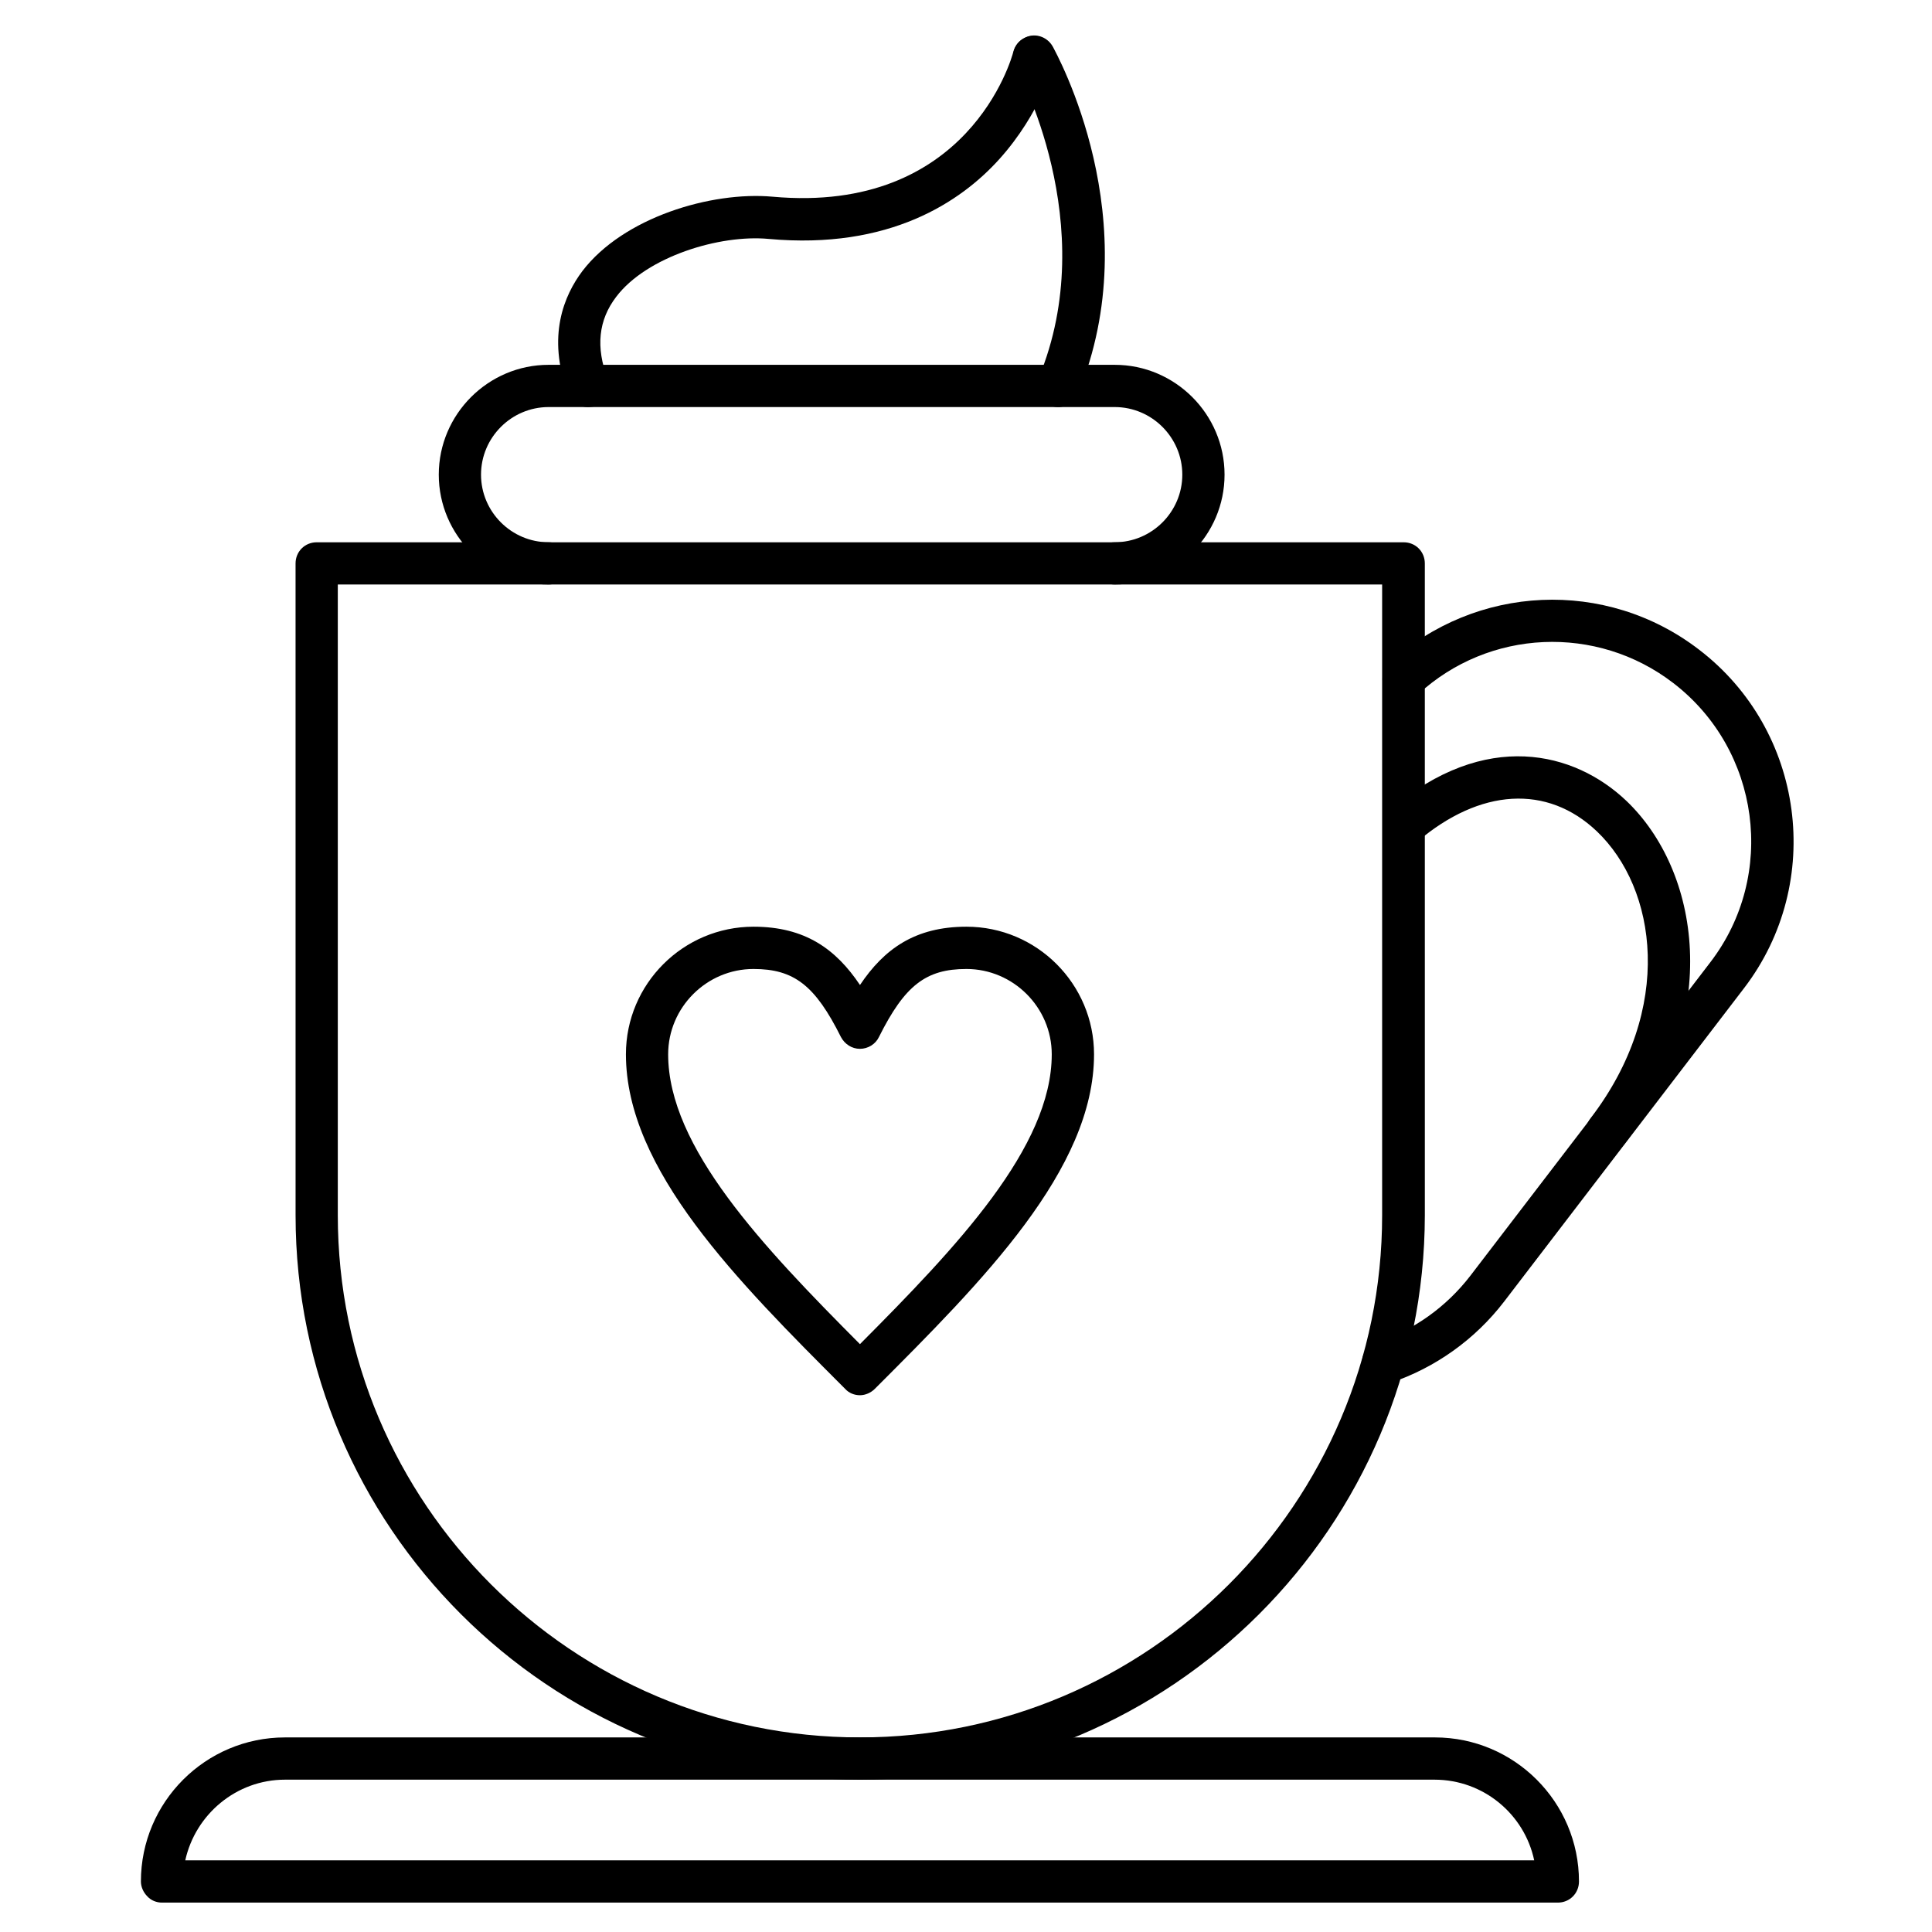 <?xml version="1.0" encoding="UTF-8"?>
<!-- Uploaded to: ICON Repo, www.iconrepo.com, Generator: ICON Repo Mixer Tools -->
<svg fill="#000000" width="800px" height="800px" version="1.1" viewBox="144 144 512 512" xmlns="http://www.w3.org/2000/svg">
 <g>
  <path d="m371.9 615.63c-82.512 0-149.57-67.062-149.57-149.57l-0.004-172.75c0-3.137 2.465-5.598 5.598-5.598h288.07c3.137 0 5.598 2.465 5.598 5.598l0.004 172.75c-0.113 82.512-67.176 149.57-149.69 149.57zm-138.38-316.73v167.15c0 76.355 62.137 138.38 138.38 138.38 76.246 0 138.38-62.023 138.38-138.38v-167.15z"/>
  <path d="m510.5 510.73c-2.352 0-4.477-1.457-5.262-3.805-1.008-2.91 0.559-6.156 3.469-7.055 9.965-3.359 18.586-9.516 24.965-17.801l63.594-83.074c17.688-23.062 13.211-56.316-9.852-74.004-20.266-15.562-48.812-14.332-67.621 3.023-2.238 2.129-5.82 1.902-7.949-0.336s-1.902-5.82 0.336-7.949c22.953-20.938 57.434-22.504 82.066-3.582 27.988 21.383 33.363 61.688 11.98 89.68l-63.594 83.074c-7.727 10.078-18.25 17.578-30.23 21.609-0.672 0.105-1.344 0.219-1.902 0.219z"/>
  <path d="m186.94 648.21c-1.457 0-2.91-0.559-3.918-1.68-1.008-1.008-1.68-2.465-1.68-3.918 0-21.047 17.129-38.176 38.176-38.176h304.75c21.047 0 38.176 17.129 38.176 38.176 0 3.137-2.465 5.598-5.598 5.598zm6.16-11.195h357.48c-2.574-12.203-13.434-21.383-26.422-21.383h-304.64c-12.875 0-23.734 9.18-26.422 21.383z"/>
  <path d="m439.41 298.9c-3.137 0-5.598-2.465-5.598-5.598 0-3.137 2.465-5.598 5.598-5.598 9.852 0 17.914-8.062 17.914-17.914 0-9.852-8.062-17.914-17.914-17.914h-150.02c-9.852 0-17.914 8.062-17.914 17.914 0 9.852 8.062 17.914 17.914 17.914 3.137 0 5.598 2.465 5.598 5.598 0 3.137-2.465 5.598-5.598 5.598-16.012 0-29.109-13.098-29.109-29.109s13.098-29.109 29.109-29.109h150.02c16.012 0 29.109 13.098 29.109 29.109 0 16.008-13.098 29.109-29.109 29.109z"/>
  <path d="m299.8 251.88c-2.238 0-4.367-1.344-5.262-3.582-5.711-15.227-1.008-26.086 3.805-32.469 10.859-14.219 34.148-21.16 50.383-19.703 51.836 4.703 63.367-36.609 63.816-38.402 0.785-3.023 3.805-4.812 6.828-4.031 3.023 0.785 4.812 3.805 4.031 6.828-0.113 0.559-3.582 13.434-14.555 25.637-10.188 11.309-29.109 24.07-61.129 21.16-12.988-1.23-32.355 4.703-40.418 15.34-4.703 6.156-5.484 13.324-2.238 21.832 1.121 2.91-0.336 6.156-3.246 7.164-0.672 0.113-1.344 0.227-2.016 0.227z"/>
  <path d="m424.41 251.88c-0.672 0-1.457-0.113-2.129-0.449-2.91-1.23-4.254-4.477-3.023-7.277 16.906-40.754-5.82-81.953-6.047-82.402-1.566-2.688-0.559-6.156 2.129-7.613 2.688-1.566 6.047-0.559 7.613 2.129 1.008 1.902 25.637 46.238 6.719 92.141-0.895 2.129-3.023 3.473-5.262 3.473z"/>
  <path d="m371.9 513.75c-1.457 0-2.91-0.559-3.918-1.68-28.551-28.551-58.105-58.105-58.105-88.672 0-18.695 15.227-33.812 33.812-33.812 13.66 0 21.832 5.934 28.215 15.449 6.383-9.516 14.555-15.449 28.215-15.449 18.695 0 33.812 15.227 33.812 33.812 0 30.562-29.559 60.121-58.105 88.672-1.016 1.008-2.473 1.68-3.926 1.68zm-28.215-112.96c-12.426 0-22.617 10.188-22.617 22.617 0 24.629 25.191 51.051 50.828 76.805 25.637-25.75 50.828-52.172 50.828-76.805 0-12.426-10.188-22.617-22.617-22.617-10.746 0-16.348 4.367-23.176 18.023-0.895 1.902-2.91 3.137-5.039 3.137s-4.031-1.23-5.039-3.137c-6.82-13.656-12.418-18.023-23.168-18.023z"/>
  <path d="m569.84 449.37c-1.23 0-2.352-0.336-3.359-1.121-2.465-1.902-2.91-5.375-1.008-7.836 22.391-29.223 17.578-61.016 1.68-76.133-13.098-12.426-30.898-11.418-47.582 2.801-2.352 2.016-5.934 1.68-7.836-0.672-2.016-2.352-1.68-5.934 0.672-7.836 25.301-21.496 48.926-15.34 62.586-2.352 19.367 18.473 25.75 56.539-0.559 91.023-1.238 1.344-2.805 2.125-4.594 2.125z"/>
 </g>
</svg>